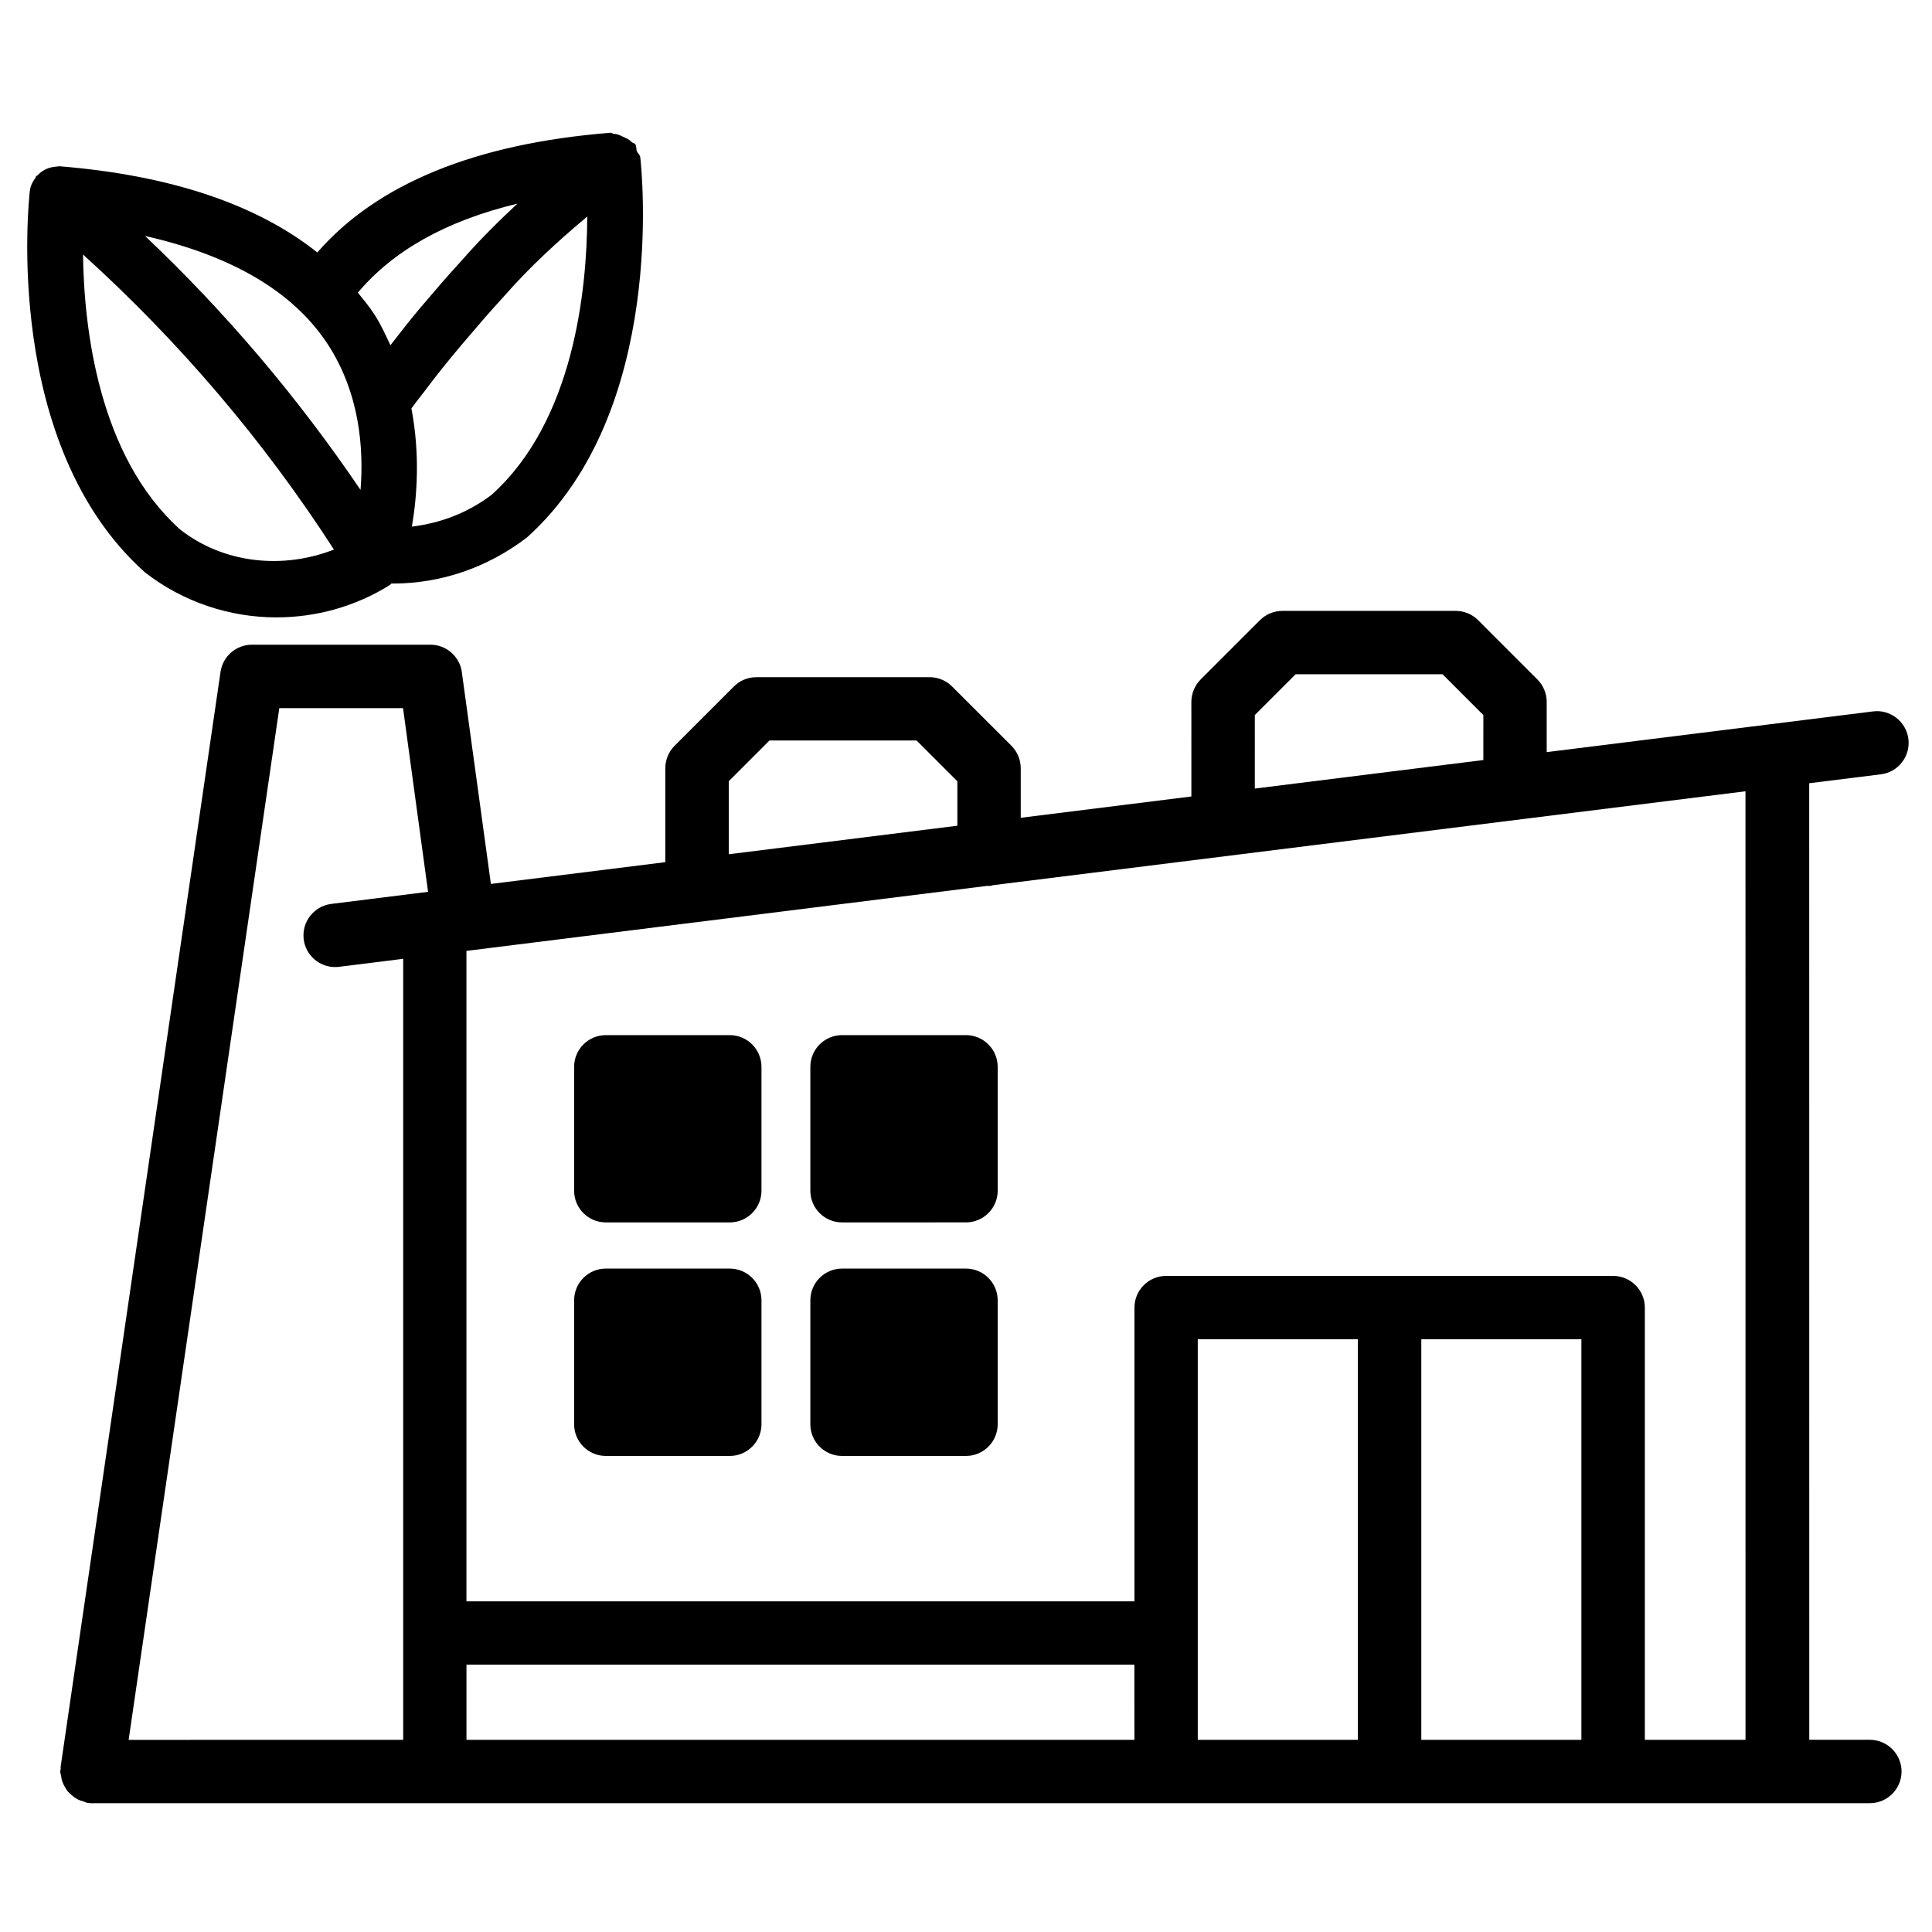 <?xml version="1.0" encoding="UTF-8"?>
<!-- Uploaded to: ICON Repo, www.svgrepo.com, Generator: ICON Repo Mixer Tools -->
<svg fill="#000000" width="800px" height="800px" version="1.1" viewBox="144 144 512 512" xmlns="http://www.w3.org/2000/svg">
 <g>
  <path d="m217.3 307.61c10.391 0 20.824-2.832 29.996-8.566h0.02c0.02 0 0.02 0 0.043-0.02 0.023-0.023 0.023-0.062 0.043-0.062 0.148-0.082 0.23-0.23 0.355-0.336 0.125 0 0.25 0.02 0.379 0.02 12.637 0 24.98-4.156 35.52-12.219 37.324-33.504 30.332-98.031 30.02-100.76-0.086-0.648-0.672-1.027-0.902-1.613-0.23-0.609-0.043-1.281-0.418-1.828-0.234-0.316-0.652-0.293-0.926-0.566-0.652-0.672-1.344-0.988-2.203-1.363-0.863-0.422-1.598-0.801-2.543-0.82-0.336-0.02-0.566-0.316-0.902-0.293-35.852 2.856-61.883 13.559-77.691 31.719-15.996-12.723-38.793-20.426-68.285-22.84-0.316-0.02-0.609 0.086-0.926 0.105-0.23 0-0.398 0.043-0.629 0.062-1.699 0.23-3.191 1.027-4.344 2.266-0.086 0.105-0.254 0.066-0.336 0.168-0.086 0.105-0.023 0.254-0.105 0.379-0.777 1.008-1.387 2.164-1.555 3.508-0.316 2.731-7.242 67.344 30.461 101.1 10.18 7.934 22.543 11.965 34.93 11.965zm-25.504-23.238c-21.688-19.418-25.527-53.301-25.801-72.926 25.504 23.09 47.84 49.27 66.504 78.195-13.645 5.332-29.242 3.672-40.703-5.269zm82.496-9.258c-6.191 4.723-13.52 7.535-21.137 8.438 1.363-7.977 2.203-19.121-0.129-31.32 0.969-1.301 1.91-2.582 3.152-4.113 3.211-4.324 6.672-8.629 10.473-13.121 3.504-4.113 7.012-8.23 10.914-12.469 6.719-7.684 14.234-14.609 22.066-21.137-0.086 19.375-3.527 54.117-25.34 73.723zm6.824-77.145c-5.059 4.723-9.973 9.59-14.508 14.777-3.902 4.238-7.512 8.461-11.207 12.805-2.918 3.465-5.418 6.695-7.938 9.949-1.281-2.75-2.5-5.5-4.262-8.188-1.301-2.035-2.852-3.883-4.363-5.75 9.277-11.062 23.301-19.02 42.277-23.594zm-50.277 37.238c8.504 13.016 9.574 27.668 8.711 38.625-16.582-24.457-35.664-47-57.117-67.301 22.711 5.144 39.191 14.59 48.406 28.676z"/>
  <path d="m642.46 349.2c4.598-0.566 7.852-4.785 7.285-9.363-0.547-4.617-4.891-7.914-9.363-7.305l-86.488 10.789v-13.309c0-2.227-0.902-4.367-2.457-5.941l-15.723-15.723c-1.574-1.574-3.715-2.457-5.941-2.457h-45.93c-2.227 0-4.367 0.883-5.941 2.457l-15.723 15.723c-1.555 1.574-2.457 3.715-2.457 5.941l0.004 25.062-45.219 5.648v-13.141c0-2.227-0.902-4.367-2.457-5.941l-15.742-15.723c-1.574-1.574-3.715-2.457-5.941-2.457h-45.93c-2.227 0-4.367 0.883-5.941 2.457l-15.723 15.723c-1.574 1.574-2.457 3.715-2.457 5.941v24.898l-46.223 5.773-7.746-56.449c-0.715-4.008-4.199-6.949-8.27-6.949h-47.32c-4.176 0-7.703 3.066-8.312 7.18l-42.383 290.23c-0.02 0.188 0.043 0.355 0.02 0.547-0.02 0.23-0.125 0.418-0.125 0.652 0 0.398 0.168 0.754 0.23 1.133 0.062 0.523 0.148 1.027 0.316 1.531 0.188 0.523 0.441 0.988 0.715 1.469 0.273 0.461 0.523 0.902 0.883 1.301 0.355 0.398 0.734 0.715 1.156 1.051 0.441 0.336 0.859 0.652 1.344 0.902s0.988 0.398 1.531 0.547c0.355 0.105 0.652 0.316 1.051 0.379 0.418 0.062 0.82 0.105 1.219 0.105 0.02 0 0.043-0.02 0.062-0.02h90.688c0.043 0 0.062 0.02 0.105 0.02 0.043 0 0.062-0.02 0.105-0.02h193.61c0.043 0 0.062 0.02 0.105 0.02s0.062-0.02 0.105-0.02h59.031c0.043 0 0.062 0.02 0.105 0.02 0.043 0 0.062-0.02 0.105-0.02h59.051c0.043 0 0.062 0.02 0.105 0.02s0.062-0.02 0.105-0.02h43.285c0.043 0 0.062 0.02 0.105 0.02s0.062-0.02 0.105-0.02h24.352c4.641 0 8.398-3.777 8.398-8.398 0-4.617-3.777-8.398-8.398-8.398h-16.059l-0.012-253.5zm-165.92-15.703 10.812-10.812h38.941l10.812 10.812-0.004 11.922-60.562 7.559zm-139.43 17.551 10.812-10.812h38.98l10.812 10.812v11.777l-60.582 7.559v-19.336zm183.55 147.87h42.426v106.16h-42.426zm-16.812 106.16h-42.426v-106.16h42.426zm-59.219 0h-177.01v-19.922h177zm-226.61-273.42h32.789l6.633 48.68-25.652 3.211c-4.598 0.566-7.871 4.785-7.305 9.363 0.523 4.262 4.156 7.367 8.312 7.367 0.355 0 0.691-0.02 1.051-0.062l17.004-2.121v206.98l-72.762 0.004zm388.56 273.42h-26.68v-114.55c0-4.641-3.777-8.398-8.398-8.398h-118.46c-4.641 0-8.398 3.777-8.398 8.398v77.84h-177.03v-172.37l61.023-7.621c0.02 0 0.043 0.02 0.062 0.02 0.105 0 0.211-0.062 0.316-0.062l76.789-9.594c0.105 0 0.168 0.062 0.273 0.062 0.398 0 0.754-0.168 1.156-0.23l199.34-24.875z"/>
  <path d="m400 418.32h-32.852c-4.641 0-8.398 3.777-8.398 8.398v32.832c0 4.641 3.758 8.398 8.398 8.398l32.852-0.004c4.641 0 8.398-3.777 8.398-8.398v-32.832c-0.004-4.617-3.762-8.395-8.398-8.395z"/>
  <path d="m337.4 418.32h-32.852c-4.641 0-8.398 3.777-8.398 8.398v32.832c0 4.641 3.758 8.398 8.398 8.398h32.852c4.641 0 8.398-3.777 8.398-8.398v-32.832c0-4.621-3.758-8.398-8.398-8.398z"/>
  <path d="m400 480.19h-32.852c-4.641 0-8.398 3.777-8.398 8.398v32.852c0 4.641 3.758 8.398 8.398 8.398h32.852c4.641 0 8.398-3.777 8.398-8.398v-32.852c-0.004-4.621-3.762-8.398-8.398-8.398z"/>
  <path d="m337.4 480.19h-32.852c-4.641 0-8.398 3.777-8.398 8.398v32.852c0 4.641 3.758 8.398 8.398 8.398h32.852c4.641 0 8.398-3.777 8.398-8.398v-32.852c0-4.621-3.758-8.398-8.398-8.398z"/>
 </g>
</svg>